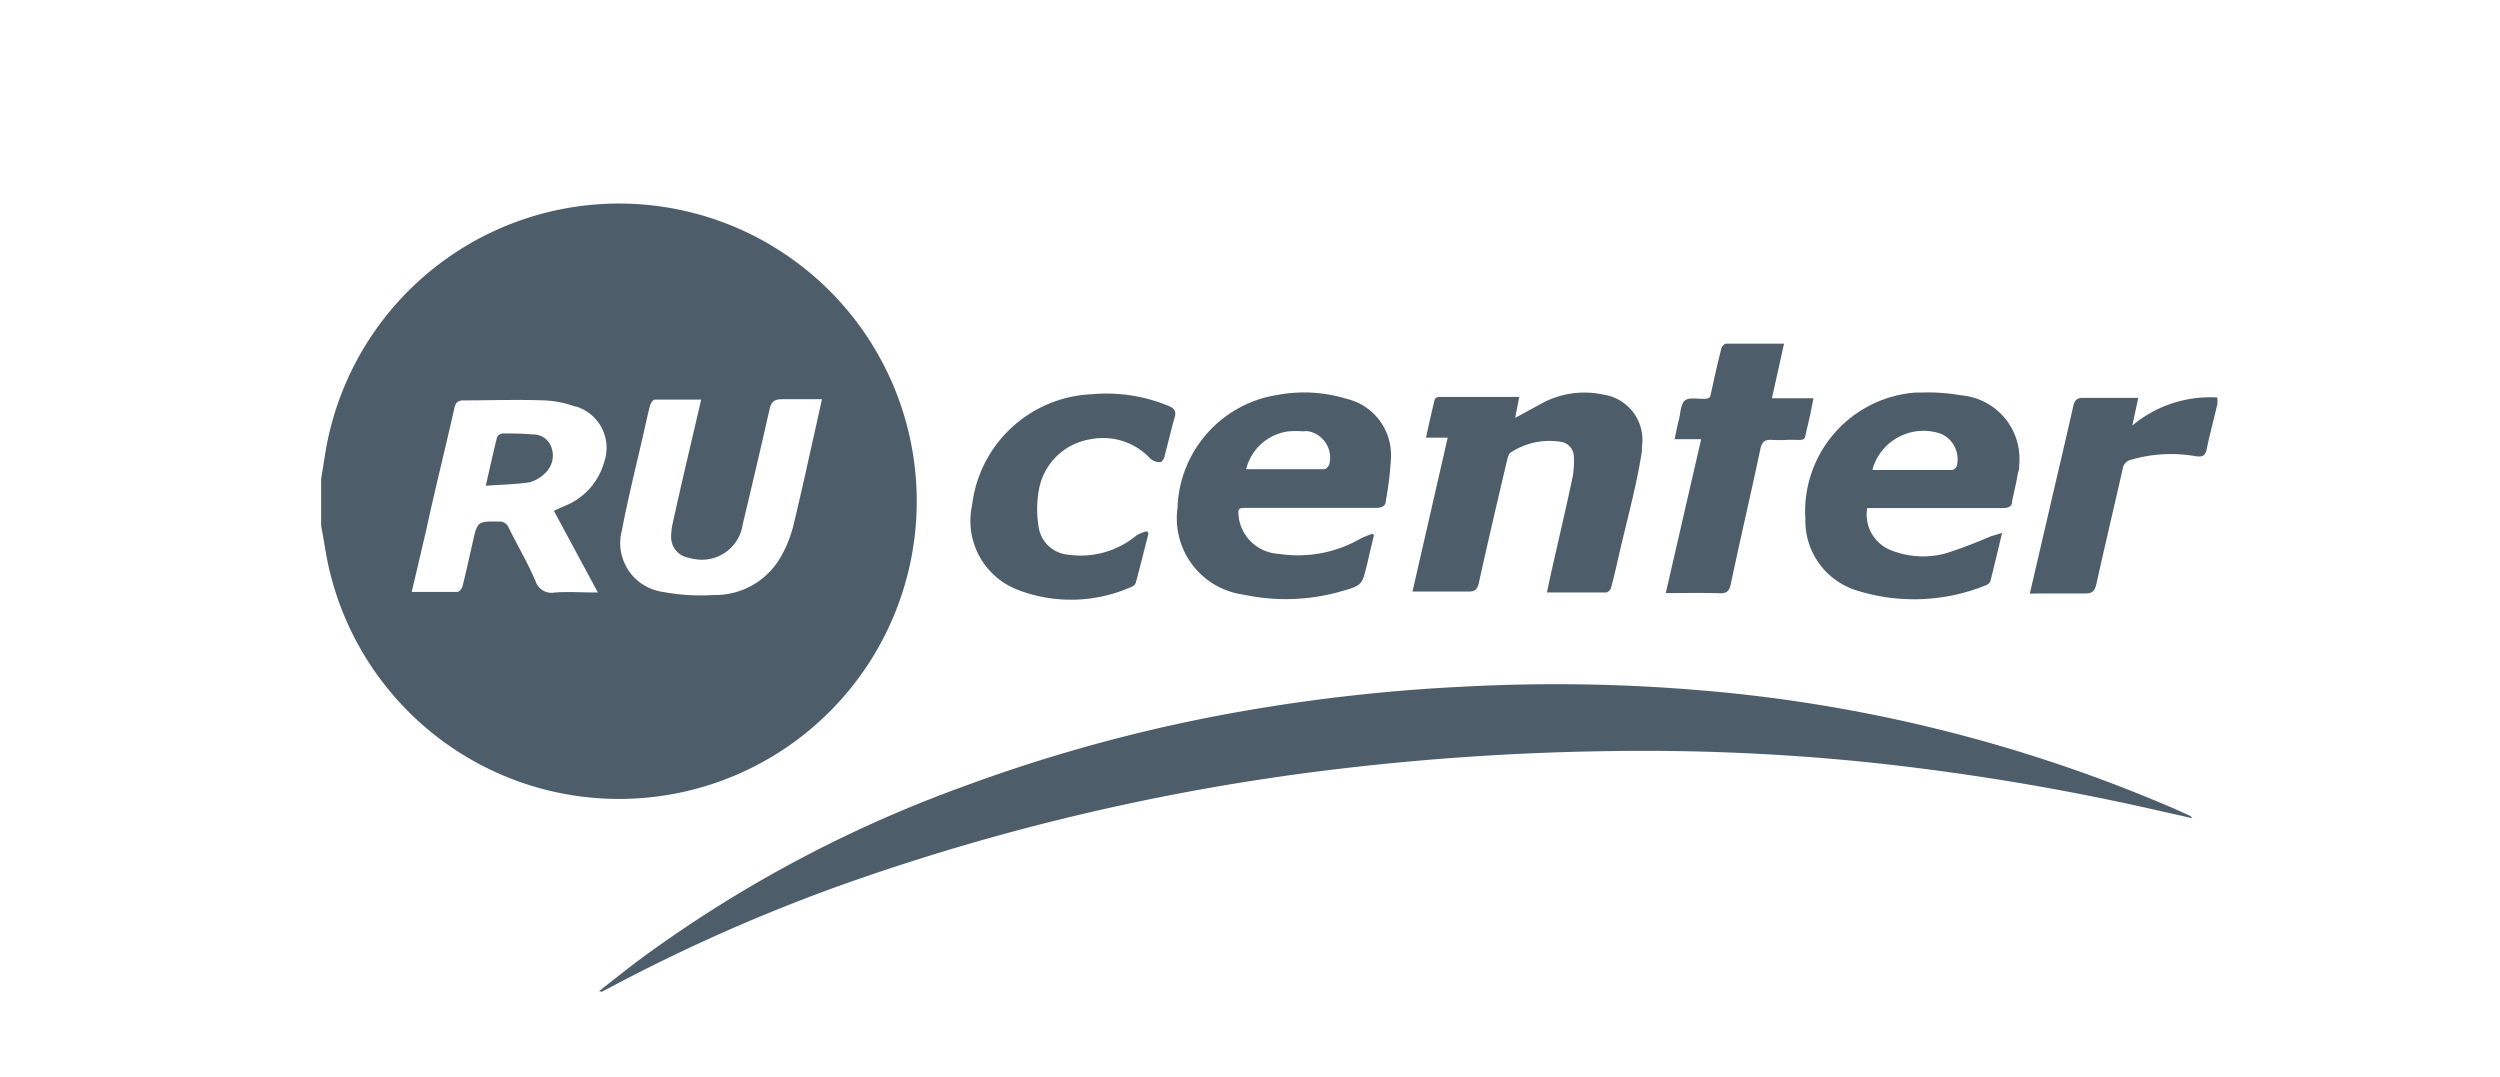 <svg id="Слой_1" data-name="Слой 1" xmlns="http://www.w3.org/2000/svg" viewBox="0 0 130 56"><defs><style>.cls-1{fill:#4d5d6a;}</style></defs><title>rucenter</title><path class="cls-1" d="M16.7,24.9c.13-.75.22-1.5.39-2.24a15.48,15.48,0,1,1-.16,6c-.07-.44-.15-.88-.23-1.32Zm4.71,5.88c.84,0,1.61,0,2.38,0,.09,0,.23-.18.26-.29.19-.76.36-1.53.53-2.29.25-1.1.25-1.09,1.36-1.08a.5.5,0,0,1,.51.32c.46.93,1,1.84,1.4,2.79a.88.88,0,0,0,1,.58c.71-.05,1.43,0,2.24,0L28.8,26.56l.56-.25a3.43,3.43,0,0,0,2.05-2.26,2.25,2.25,0,0,0-1.36-2.88l-.26-.07a5.17,5.17,0,0,0-1.51-.28c-1.38-.05-2.77,0-4.16,0-.3,0-.42.1-.49.39-.47,2.1-1,4.19-1.45,6.28Zm15.05-10c-.85,0-1.63,0-2.41,0-.09,0-.21.17-.24.29-.12.43-.21.87-.31,1.31-.39,1.73-.83,3.45-1.16,5.19a2.56,2.56,0,0,0,1.8,3.14,1.94,1.94,0,0,0,.33.07,10.63,10.63,0,0,0,2.64.16,3.92,3.92,0,0,0,3.55-2.09,6.24,6.24,0,0,0,.59-1.5c.44-1.81.83-3.63,1.24-5.45l.25-1.14c-.74,0-1.41,0-2.07,0-.4,0-.56.12-.65.51q-.68,3-1.4,6a2.14,2.14,0,0,1-2.45,1.81A2.49,2.49,0,0,1,35.8,29a1.08,1.08,0,0,1-.9-1.1,3.25,3.25,0,0,1,.08-.69c.22-1,.45-2,.68-3l.8-3.42Z"/><path class="cls-1" d="M31.15,51.54c.69-.54,1.34-1.06,2-1.56A66.68,66.68,0,0,1,50.09,40.9a83.21,83.21,0,0,1,15-4,92.67,92.67,0,0,1,11.15-1.2,89,89,0,0,1,12.11.19,78.52,78.52,0,0,1,24.17,5.93c.46.19.92.4,1.38.61,0,0,0,0,.11.12L111.57,42a127.52,127.52,0,0,0-14.91-2.41,114.69,114.69,0,0,0-13.1-.53,133.91,133.91,0,0,0-14.58,1,118.54,118.54,0,0,0-25.47,6.05A91.39,91.39,0,0,0,31.7,51.36l-.41.21S31.25,51.56,31.15,51.54Z"/><path class="cls-1" d="M73.45,30.76l1.83-8H74.15c.16-.72.3-1.37.46-2a.26.26,0,0,1,.21-.12H79l-.21,1.09L80.13,21a4.65,4.65,0,0,1,3.25-.48,2.38,2.38,0,0,1,2,2.71c0,.08,0,.15,0,.23-.28,1.81-.78,3.59-1.19,5.38-.13.57-.25,1.13-.41,1.69,0,.12-.17.28-.27.28-1,0-2,0-3.07,0l.19-.89c.38-1.7.78-3.39,1.14-5.08a4.61,4.61,0,0,0,.07-1.11.79.79,0,0,0-.7-.76,3.67,3.67,0,0,0-2.58.56c-.1.05-.15.25-.19.39-.5,2.13-1,4.26-1.47,6.39-.08.35-.21.46-.56.45-.8,0-1.6,0-2.39,0Z"/><path class="cls-1" d="M97.09,26.44a2,2,0,0,0,1.26,2.18,4.51,4.51,0,0,0,2.81.16,24.22,24.22,0,0,0,2.33-.88l.62-.19c-.22.91-.41,1.72-.61,2.52a.44.44,0,0,1-.25.21,9.93,9.93,0,0,1-6.65.28A3.79,3.79,0,0,1,93.88,27a6.2,6.2,0,0,1,5.77-6.59H100a9.87,9.87,0,0,1,2,.15,3.31,3.31,0,0,1,3,3.6c0,.15,0,.29-.07.43-.07.5-.21,1-.3,1.48,0,.28-.21.35-.49.35H97.09Zm.27-2c1.41,0,2.78,0,4.15,0a.35.35,0,0,0,.24-.19,1.45,1.45,0,0,0-.81-1.69,2.76,2.76,0,0,0-3.52,1.68l-.06.21Z"/><path class="cls-1" d="M71.45,27.82c-.13.52-.24,1-.37,1.56-.25,1-.24,1.06-1.27,1.35a10.44,10.44,0,0,1-5.15.19,4,4,0,0,1-3.42-4.57.69.69,0,0,1,0-.13,6.14,6.14,0,0,1,5.17-5.68,7.53,7.53,0,0,1,3.62.2,3,3,0,0,1,2.3,3.06A16.93,16.93,0,0,1,72.07,26c0,.31-.2.41-.52.41-2.22,0-4.45,0-6.67,0-.5,0-.52,0-.46.53a2.21,2.21,0,0,0,2.08,1.86A6.5,6.5,0,0,0,70.76,28a5.36,5.36,0,0,1,.6-.24ZM64.8,24.4s0,0,.06,0c1.35,0,2.69,0,4,0,.1,0,.25-.17.27-.28a1.4,1.4,0,0,0-1.07-1.69.9.9,0,0,0-.28,0,5,5,0,0,0-.77,0A2.61,2.61,0,0,0,64.8,24.4Z"/><path class="cls-1" d="M59.72,27.75c-.22.85-.43,1.71-.66,2.56a.35.35,0,0,1-.21.2,7.72,7.72,0,0,1-5.93.16,3.84,3.84,0,0,1-2.37-4.41,6.55,6.55,0,0,1,6.22-5.76,8.42,8.42,0,0,1,4,.61c.3.13.41.27.31.61-.19.64-.33,1.29-.51,1.94,0,.14-.15.37-.23.37a.72.72,0,0,1-.53-.19,3.35,3.35,0,0,0-3.1-1A3.24,3.24,0,0,0,54,25.61a5.5,5.5,0,0,0,0,1.72,1.69,1.69,0,0,0,1.52,1.51,4.54,4.54,0,0,0,3.58-1,2.18,2.18,0,0,1,.55-.22Z"/><path class="cls-1" d="M86.62,30.84l1.84-8H87.08c.08-.39.14-.72.22-1s.08-.8.3-1,.65-.09,1-.1.33-.1.38-.33c.16-.75.33-1.5.52-2.25,0-.12.17-.29.27-.29,1,0,2,0,3,0l-.63,2.84h2.16c-.1.5-.18.94-.29,1.38-.24.94,0,.77-1,.78a7.06,7.06,0,0,1-.92,0c-.35,0-.46.12-.54.43C91.06,25.62,90.5,28,90,30.38c-.08.34-.19.48-.57.47C88.5,30.82,87.6,30.84,86.62,30.84Z"/><path class="cls-1" d="M105.55,30.87c.32-1.37.62-2.67.93-4,.44-1.92.9-3.83,1.33-5.75.07-.32.2-.44.54-.43.81,0,1.62,0,2.43,0l.41,0-.31,1.44a6.28,6.28,0,0,1,4.42-1.46,2.23,2.23,0,0,1,0,.36c-.18.77-.39,1.54-.55,2.32-.08.38-.25.42-.59.37a7.45,7.45,0,0,0-3.32.18.56.56,0,0,0-.46.48c-.45,2-.93,4-1.37,6-.09.38-.24.49-.62.48-.77,0-1.54,0-2.31,0Z"/><path class="cls-1" d="M25.26,25.26c.21-.92.39-1.73.59-2.54a.38.38,0,0,1,.28-.18c.52,0,1,0,1.54.05a1,1,0,0,1,1,.66,1.25,1.25,0,0,1-.29,1.32,1.87,1.87,0,0,1-.84.51C26.78,25.19,26.05,25.2,25.26,25.26Z"/></svg>
